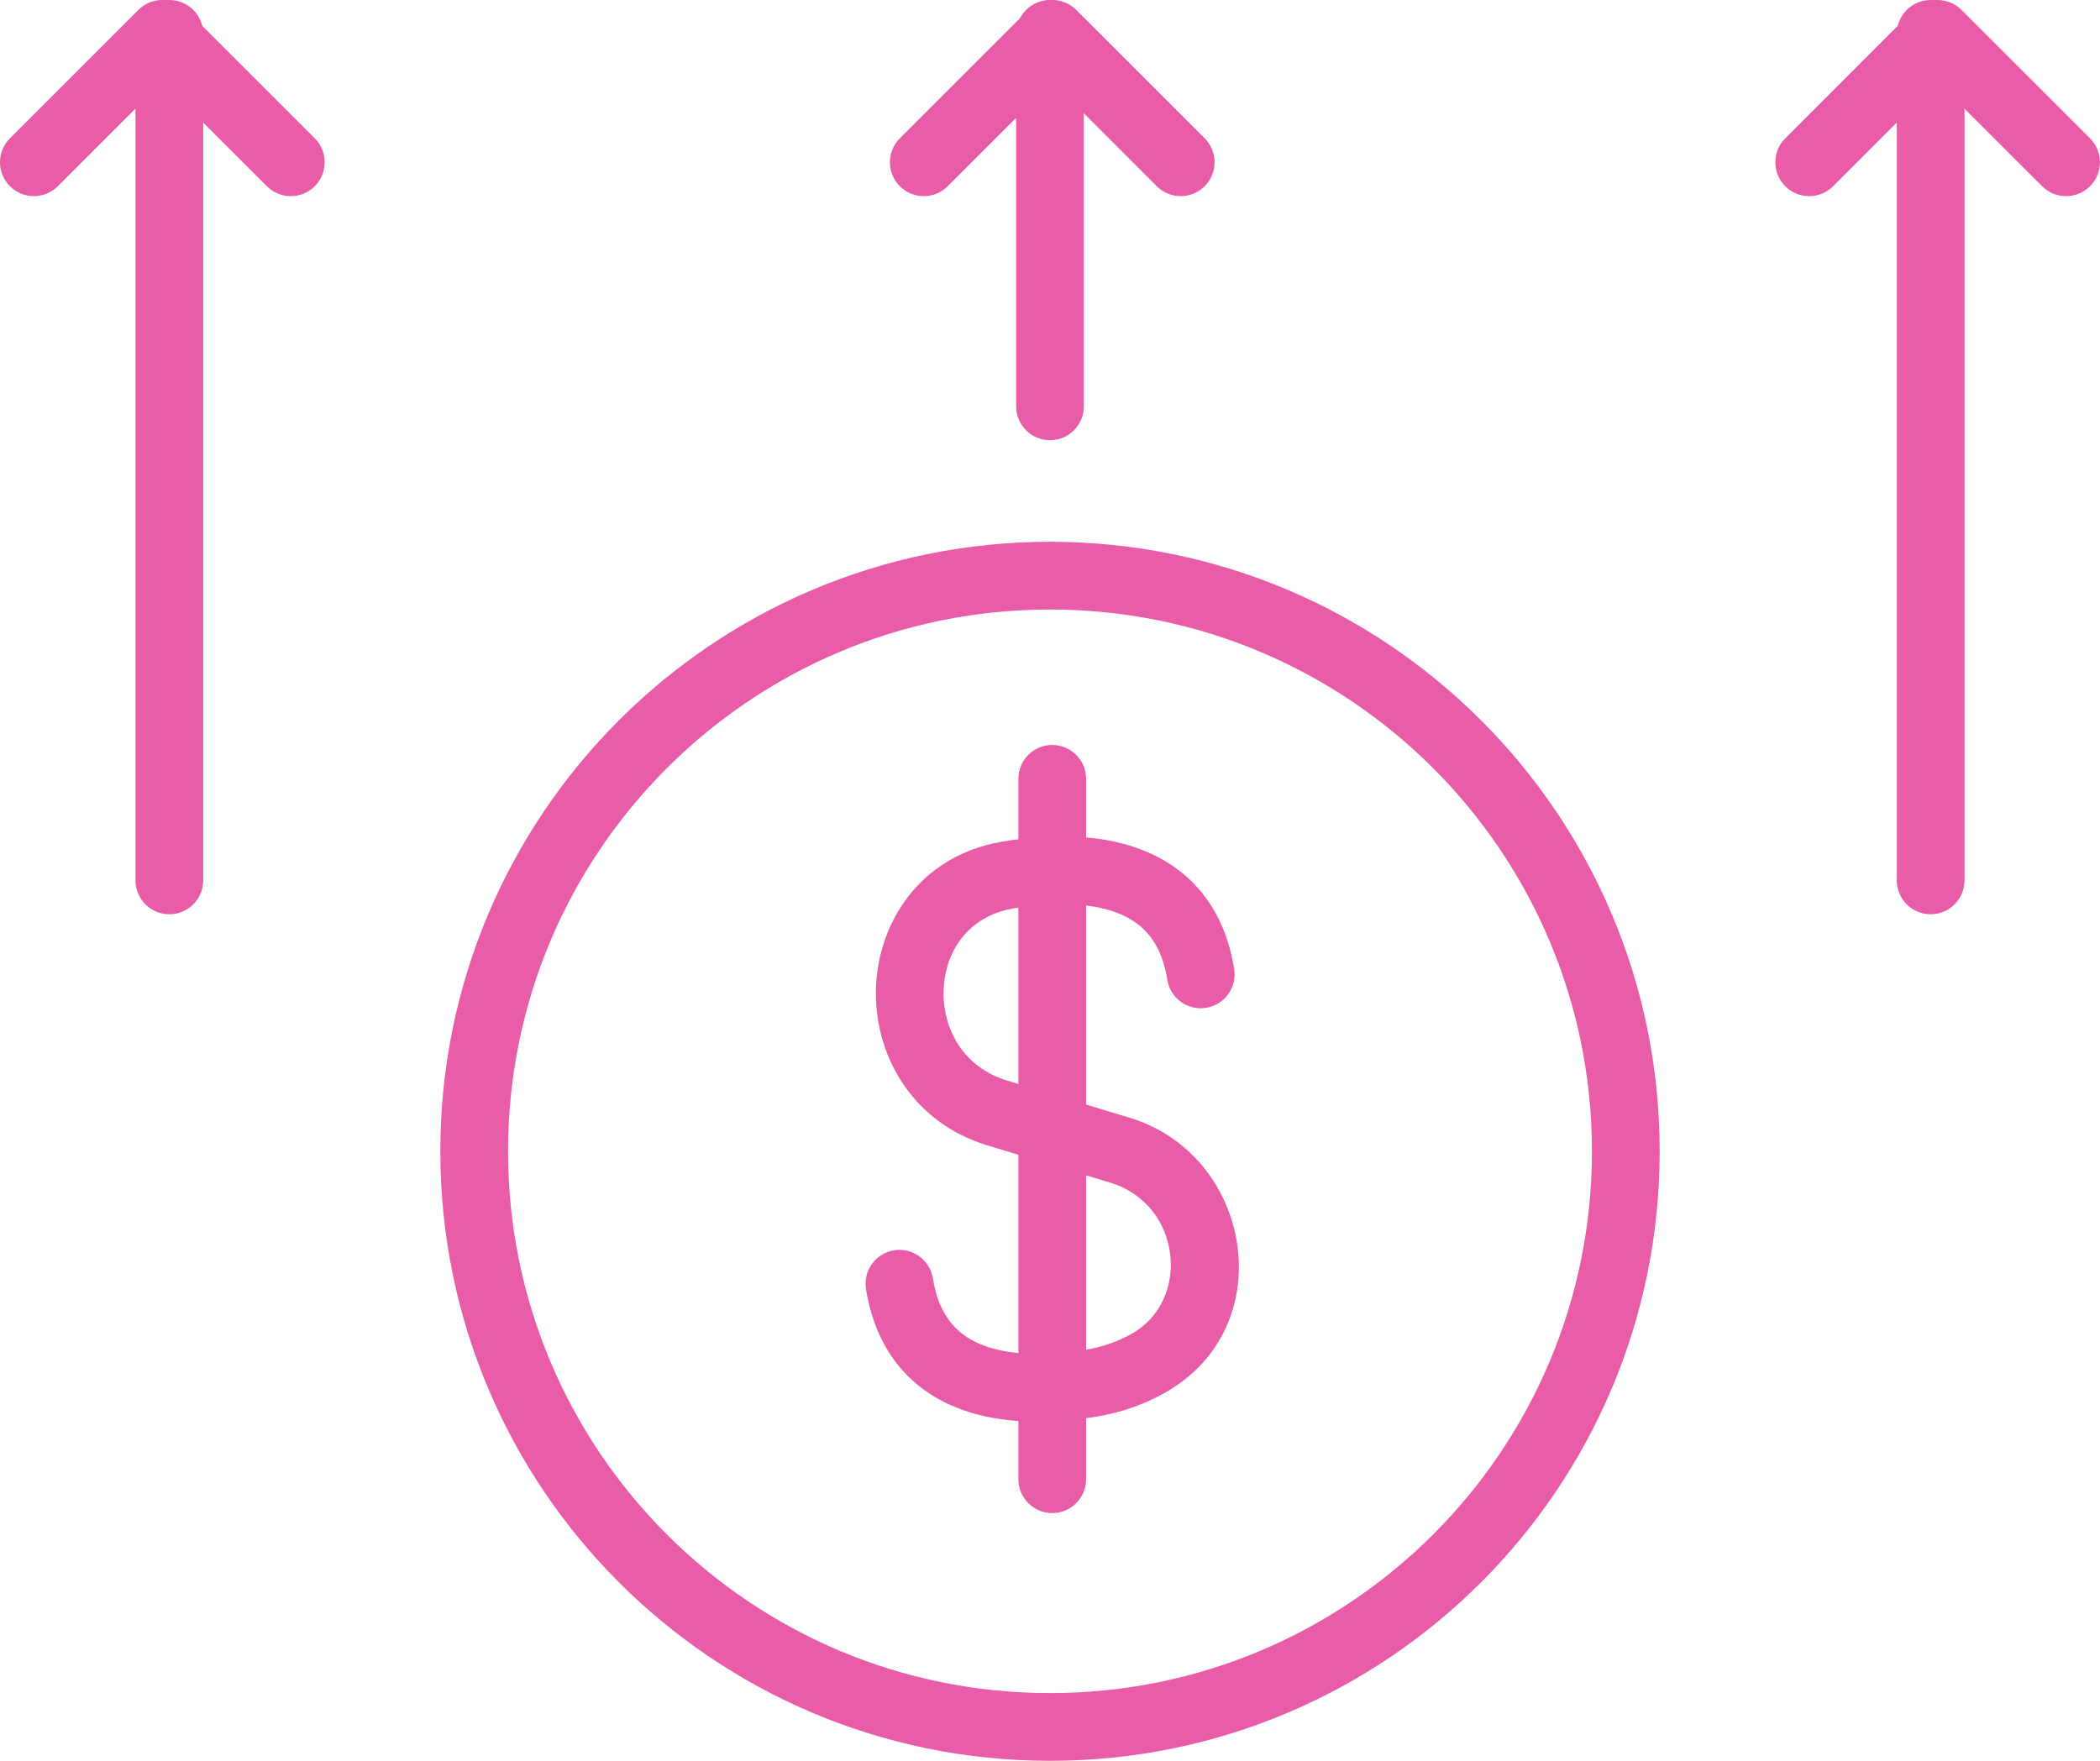 <svg width="62" height="52" viewBox="0 0 62 52" fill="none" xmlns="http://www.w3.org/2000/svg">
<path fill-rule="evenodd" clip-rule="evenodd" d="M13 33.999C13 24.063 21.059 16 31.001 16C40.942 16 49 24.064 49 33.999C49 43.941 40.942 52 31.001 52C21.059 52 13 43.943 13 33.999ZM31.001 18C22.164 18 15 25.167 15 33.999C15 42.838 22.164 50 31.001 50C39.837 50 47 42.837 47 33.999C47 25.169 39.837 18 31.001 18Z" fill="#E95CA8"/>
<path fill-rule="evenodd" clip-rule="evenodd" d="M33.908 25.177C35.244 25.763 36.165 26.906 36.438 28.618C36.525 29.164 36.153 29.676 35.607 29.763C35.062 29.85 34.549 29.478 34.463 28.933C34.291 27.856 33.784 27.306 33.104 27.008C32.353 26.678 31.282 26.613 29.98 26.817L29.979 26.817L29.962 26.821C29.945 26.824 29.913 26.831 29.871 26.837C28.587 27.074 27.902 28.089 27.86 29.232C27.818 30.39 28.447 31.522 29.736 31.912L33.361 33.013C36.97 34.109 37.851 39.179 34.399 41.127C33.779 41.48 33.091 41.719 32.364 41.837C30.885 42.075 29.361 42.063 28.1 41.511C26.764 40.925 25.841 39.782 25.567 38.07C25.48 37.524 25.852 37.011 26.397 36.924C26.942 36.837 27.455 37.208 27.542 37.754C27.715 38.831 28.223 39.381 28.903 39.679C29.658 40.01 30.736 40.073 32.045 39.862C32.546 39.781 33.006 39.618 33.413 39.388L33.416 39.386C35.17 38.397 34.89 35.568 32.78 34.926M32.78 34.926L29.155 33.826C29.155 33.826 29.156 33.826 29.155 33.826C26.867 33.132 25.792 31.079 25.862 29.16C25.932 27.233 27.165 25.284 29.545 24.863C29.556 24.861 29.567 24.859 29.578 24.858L29.597 24.854L29.625 24.849L29.647 24.845C31.126 24.61 32.648 24.623 33.908 25.177" fill="#E95CA8"/>
<path fill-rule="evenodd" clip-rule="evenodd" d="M31.066 22C31.619 22 32.066 22.448 32.066 23V43.684C32.066 44.236 31.619 44.684 31.066 44.684C30.514 44.684 30.066 44.236 30.066 43.684V23C30.066 22.448 30.514 22 31.066 22Z" fill="#E95CA8"/>
<path fill-rule="evenodd" clip-rule="evenodd" d="M5 0C5.552 0 6 0.448 6 1V26C6 26.552 5.552 27 5 27C4.448 27 4 26.552 4 26V1C4 0.448 4.448 0 5 0Z" fill="#E95CA8"/>
<path fill-rule="evenodd" clip-rule="evenodd" d="M4.085 0.293C4.476 -0.098 5.109 -0.098 5.499 0.293L9.293 4.085C9.684 4.475 9.684 5.109 9.293 5.499C8.903 5.89 8.27 5.89 7.879 5.5L4.792 2.414L1.707 5.499C1.317 5.89 0.683 5.89 0.293 5.499C-0.098 5.109 -0.098 4.476 0.293 4.085L4.085 0.293Z" fill="#E95CA8"/>
<path fill-rule="evenodd" clip-rule="evenodd" d="M57 0C57.552 0 58 0.448 58 1V26C58 26.552 57.552 27 57 27C56.448 27 56 26.552 56 26V1C56 0.448 56.448 0 57 0Z" fill="#E95CA8"/>
<path fill-rule="evenodd" clip-rule="evenodd" d="M57.203 8.22145e-08C57.468 -0 57.722 0.105 57.91 0.293L61.705 4.085C62.096 4.475 62.096 5.108 61.706 5.499C61.316 5.89 60.682 5.89 60.292 5.5L57.204 2.414L54.121 5.499C53.731 5.89 53.098 5.89 52.707 5.5C52.317 5.109 52.316 4.476 52.707 4.085L56.496 0.293C56.683 0.106 56.938 0 57.203 8.22145e-08Z" fill="#E95CA8"/>
<path fill-rule="evenodd" clip-rule="evenodd" d="M31 4.37113e-08C31.552 6.78524e-08 32 0.448 32 1L32 12C32 12.552 31.552 13 31 13C30.448 13 30 12.552 30 12L30 1C30 0.448 30.448 1.95702e-08 31 4.37113e-08Z" fill="#E95CA8"/>
<path fill-rule="evenodd" clip-rule="evenodd" d="M30.36 0.293C30.751 -0.098 31.384 -0.098 31.774 0.293L35.567 4.085C35.957 4.476 35.957 5.109 35.567 5.499C35.176 5.89 34.543 5.89 34.152 5.499L31.067 2.414L27.98 5.5C27.59 5.89 26.957 5.89 26.566 5.499C26.176 5.109 26.176 4.475 26.567 4.085L30.36 0.293Z" fill="#E95CA8"/>
</svg>
